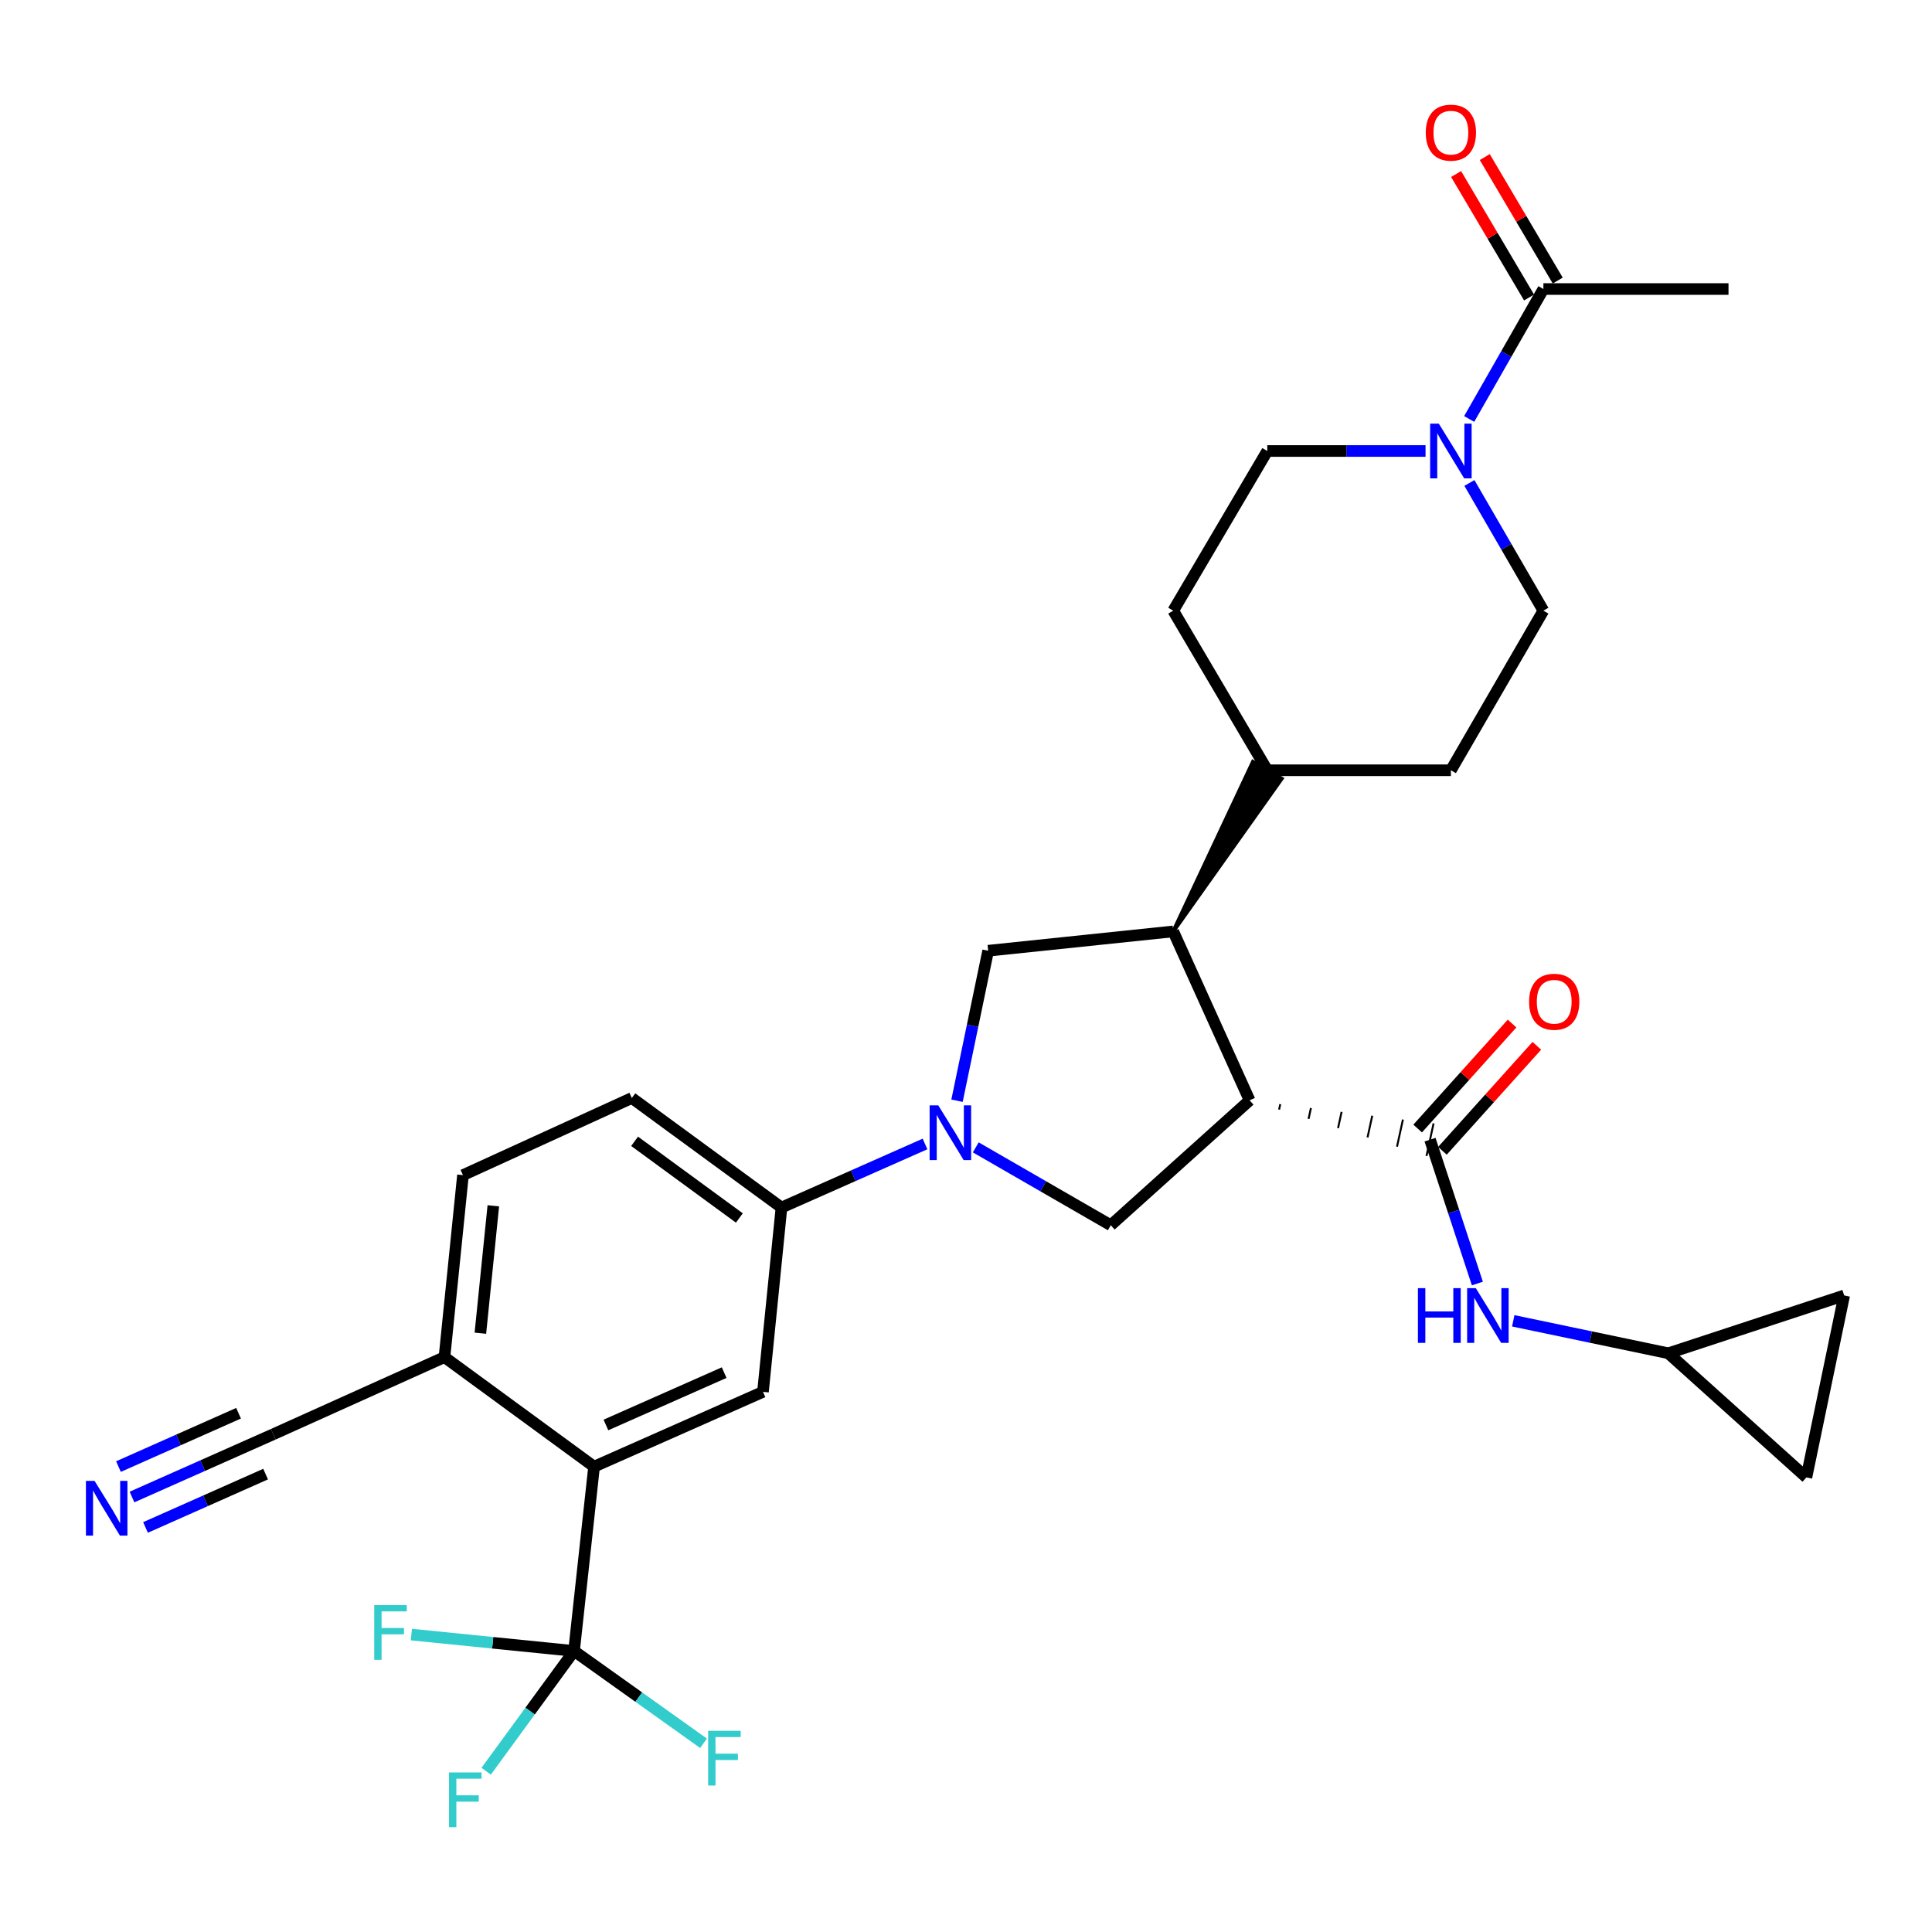 <?xml version='1.0' encoding='iso-8859-1'?>
<svg version='1.1' baseProfile='full'
              xmlns='http://www.w3.org/2000/svg'
                      xmlns:rdkit='http://www.rdkit.org/xml'
                      xmlns:xlink='http://www.w3.org/1999/xlink'
                  xml:space='preserve'
width='1000px' height='1000px' viewBox='0 0 1000 1000'>
<!-- END OF HEADER -->
<rect style='opacity:1.0;fill:#FFFFFF;stroke:none' width='1000' height='1000' x='0' y='0'> </rect>
<path class='bond-1' d='M 662.054,574.328 L 662.666,571.521' style='fill:none;fill-rule:evenodd;stroke:#000000;stroke-width:1.0px;stroke-linecap:butt;stroke-linejoin:miter;stroke-opacity:1' />
<path class='bond-1' d='M 677.313,579.125 L 678.537,573.511' style='fill:none;fill-rule:evenodd;stroke:#000000;stroke-width:1.0px;stroke-linecap:butt;stroke-linejoin:miter;stroke-opacity:1' />
<path class='bond-1' d='M 692.572,583.921 L 694.408,575.5' style='fill:none;fill-rule:evenodd;stroke:#000000;stroke-width:1.0px;stroke-linecap:butt;stroke-linejoin:miter;stroke-opacity:1' />
<path class='bond-1' d='M 707.831,588.718 L 710.279,577.49' style='fill:none;fill-rule:evenodd;stroke:#000000;stroke-width:1.0px;stroke-linecap:butt;stroke-linejoin:miter;stroke-opacity:1' />
<path class='bond-1' d='M 723.09,593.515 L 726.15,579.48' style='fill:none;fill-rule:evenodd;stroke:#000000;stroke-width:1.0px;stroke-linecap:butt;stroke-linejoin:miter;stroke-opacity:1' />
<path class='bond-1' d='M 738.349,598.312 L 742.021,581.47' style='fill:none;fill-rule:evenodd;stroke:#000000;stroke-width:1.0px;stroke-linecap:butt;stroke-linejoin:miter;stroke-opacity:1' />
<path class='bond-2' d='M 646.795,569.531 L 607.264,482.098' style='fill:none;fill-rule:evenodd;stroke:#000000;stroke-width:6px;stroke-linecap:butt;stroke-linejoin:miter;stroke-opacity:1' />
<path class='bond-4' d='M 646.795,569.531 L 574.933,634.182' style='fill:none;fill-rule:evenodd;stroke:#000000;stroke-width:6px;stroke-linecap:butt;stroke-linejoin:miter;stroke-opacity:1' />
<path class='bond-0' d='M 505.051,593.876 L 539.992,614.029' style='fill:none;fill-rule:evenodd;stroke:#0000FF;stroke-width:6px;stroke-linecap:butt;stroke-linejoin:miter;stroke-opacity:1' />
<path class='bond-0' d='M 539.992,614.029 L 574.933,634.182' style='fill:none;fill-rule:evenodd;stroke:#000000;stroke-width:6px;stroke-linecap:butt;stroke-linejoin:miter;stroke-opacity:1' />
<path class='bond-8' d='M 478.784,592.116 L 441.638,608.571' style='fill:none;fill-rule:evenodd;stroke:#0000FF;stroke-width:6px;stroke-linecap:butt;stroke-linejoin:miter;stroke-opacity:1' />
<path class='bond-8' d='M 441.638,608.571 L 404.491,625.027' style='fill:none;fill-rule:evenodd;stroke:#000000;stroke-width:6px;stroke-linecap:butt;stroke-linejoin:miter;stroke-opacity:1' />
<path class='bond-31' d='M 495.353,569.734 L 503.412,530.915' style='fill:none;fill-rule:evenodd;stroke:#0000FF;stroke-width:6px;stroke-linecap:butt;stroke-linejoin:miter;stroke-opacity:1' />
<path class='bond-31' d='M 503.412,530.915 L 511.47,492.096' style='fill:none;fill-rule:evenodd;stroke:#000000;stroke-width:6px;stroke-linecap:butt;stroke-linejoin:miter;stroke-opacity:1' />
<path class='bond-10' d='M 740.185,589.891 L 752.435,627.12' style='fill:none;fill-rule:evenodd;stroke:#000000;stroke-width:6px;stroke-linecap:butt;stroke-linejoin:miter;stroke-opacity:1' />
<path class='bond-10' d='M 752.435,627.12 L 764.684,664.35' style='fill:none;fill-rule:evenodd;stroke:#0000FF;stroke-width:6px;stroke-linecap:butt;stroke-linejoin:miter;stroke-opacity:1' />
<path class='bond-19' d='M 746.594,595.654 L 771.026,568.483' style='fill:none;fill-rule:evenodd;stroke:#000000;stroke-width:6px;stroke-linecap:butt;stroke-linejoin:miter;stroke-opacity:1' />
<path class='bond-19' d='M 771.026,568.483 L 795.459,541.313' style='fill:none;fill-rule:evenodd;stroke:#FF0000;stroke-width:6px;stroke-linecap:butt;stroke-linejoin:miter;stroke-opacity:1' />
<path class='bond-19' d='M 733.776,584.128 L 758.209,556.957' style='fill:none;fill-rule:evenodd;stroke:#000000;stroke-width:6px;stroke-linecap:butt;stroke-linejoin:miter;stroke-opacity:1' />
<path class='bond-19' d='M 758.209,556.957 L 782.641,529.787' style='fill:none;fill-rule:evenodd;stroke:#FF0000;stroke-width:6px;stroke-linecap:butt;stroke-linejoin:miter;stroke-opacity:1' />
<path class='bond-6' d='M 607.264,482.098 L 511.47,492.096' style='fill:none;fill-rule:evenodd;stroke:#000000;stroke-width:6px;stroke-linecap:butt;stroke-linejoin:miter;stroke-opacity:1' />
<path class='bond-18' d='M 607.264,482.098 L 663.394,403.031 L 648.507,394.342 Z' style='fill:#000000;fill-rule:evenodd;fill-opacity:1;stroke:#000000;stroke-width:2px;stroke-linecap:butt;stroke-linejoin:miter;stroke-opacity:1;' />
<path class='bond-3' d='M 297.119,854.537 L 307.491,759.136' style='fill:none;fill-rule:evenodd;stroke:#000000;stroke-width:6px;stroke-linecap:butt;stroke-linejoin:miter;stroke-opacity:1' />
<path class='bond-25' d='M 297.119,854.537 L 255.023,850.298' style='fill:none;fill-rule:evenodd;stroke:#000000;stroke-width:6px;stroke-linecap:butt;stroke-linejoin:miter;stroke-opacity:1' />
<path class='bond-25' d='M 255.023,850.298 L 212.927,846.058' style='fill:none;fill-rule:evenodd;stroke:#33CCCC;stroke-width:6px;stroke-linecap:butt;stroke-linejoin:miter;stroke-opacity:1' />
<path class='bond-26' d='M 297.119,854.537 L 330.633,878.427' style='fill:none;fill-rule:evenodd;stroke:#000000;stroke-width:6px;stroke-linecap:butt;stroke-linejoin:miter;stroke-opacity:1' />
<path class='bond-26' d='M 330.633,878.427 L 364.147,902.318' style='fill:none;fill-rule:evenodd;stroke:#33CCCC;stroke-width:6px;stroke-linecap:butt;stroke-linejoin:miter;stroke-opacity:1' />
<path class='bond-27' d='M 297.119,854.537 L 274.377,885.66' style='fill:none;fill-rule:evenodd;stroke:#000000;stroke-width:6px;stroke-linecap:butt;stroke-linejoin:miter;stroke-opacity:1' />
<path class='bond-27' d='M 274.377,885.66 L 251.634,916.783' style='fill:none;fill-rule:evenodd;stroke:#33CCCC;stroke-width:6px;stroke-linecap:butt;stroke-linejoin:miter;stroke-opacity:1' />
<path class='bond-5' d='M 307.491,759.136 L 394.914,720.418' style='fill:none;fill-rule:evenodd;stroke:#000000;stroke-width:6px;stroke-linecap:butt;stroke-linejoin:miter;stroke-opacity:1' />
<path class='bond-5' d='M 313.624,737.567 L 374.821,710.465' style='fill:none;fill-rule:evenodd;stroke:#000000;stroke-width:6px;stroke-linecap:butt;stroke-linejoin:miter;stroke-opacity:1' />
<path class='bond-34' d='M 307.491,759.136 L 230.055,702.453' style='fill:none;fill-rule:evenodd;stroke:#000000;stroke-width:6px;stroke-linecap:butt;stroke-linejoin:miter;stroke-opacity:1' />
<path class='bond-7' d='M 737.862,233.434 L 696.906,233.434' style='fill:none;fill-rule:evenodd;stroke:#0000FF;stroke-width:6px;stroke-linecap:butt;stroke-linejoin:miter;stroke-opacity:1' />
<path class='bond-7' d='M 696.906,233.434 L 655.95,233.434' style='fill:none;fill-rule:evenodd;stroke:#000000;stroke-width:6px;stroke-linecap:butt;stroke-linejoin:miter;stroke-opacity:1' />
<path class='bond-11' d='M 760.444,216.861 L 779.652,183.231' style='fill:none;fill-rule:evenodd;stroke:#0000FF;stroke-width:6px;stroke-linecap:butt;stroke-linejoin:miter;stroke-opacity:1' />
<path class='bond-11' d='M 779.652,183.231 L 798.86,149.602' style='fill:none;fill-rule:evenodd;stroke:#000000;stroke-width:6px;stroke-linecap:butt;stroke-linejoin:miter;stroke-opacity:1' />
<path class='bond-32' d='M 760.565,249.982 L 779.713,283.031' style='fill:none;fill-rule:evenodd;stroke:#0000FF;stroke-width:6px;stroke-linecap:butt;stroke-linejoin:miter;stroke-opacity:1' />
<path class='bond-32' d='M 779.713,283.031 L 798.86,316.08' style='fill:none;fill-rule:evenodd;stroke:#000000;stroke-width:6px;stroke-linecap:butt;stroke-linejoin:miter;stroke-opacity:1' />
<path class='bond-9' d='M 404.491,625.027 L 394.914,720.418' style='fill:none;fill-rule:evenodd;stroke:#000000;stroke-width:6px;stroke-linecap:butt;stroke-linejoin:miter;stroke-opacity:1' />
<path class='bond-23' d='M 404.491,625.027 L 327.036,568.324' style='fill:none;fill-rule:evenodd;stroke:#000000;stroke-width:6px;stroke-linecap:butt;stroke-linejoin:miter;stroke-opacity:1' />
<path class='bond-23' d='M 382.69,630.43 L 328.472,590.739' style='fill:none;fill-rule:evenodd;stroke:#000000;stroke-width:6px;stroke-linecap:butt;stroke-linejoin:miter;stroke-opacity:1' />
<path class='bond-13' d='M 783.257,683.652 L 823.393,692.052' style='fill:none;fill-rule:evenodd;stroke:#0000FF;stroke-width:6px;stroke-linecap:butt;stroke-linejoin:miter;stroke-opacity:1' />
<path class='bond-13' d='M 823.393,692.052 L 863.53,700.451' style='fill:none;fill-rule:evenodd;stroke:#000000;stroke-width:6px;stroke-linecap:butt;stroke-linejoin:miter;stroke-opacity:1' />
<path class='bond-22' d='M 806.28,145.217 L 787.396,113.26' style='fill:none;fill-rule:evenodd;stroke:#000000;stroke-width:6px;stroke-linecap:butt;stroke-linejoin:miter;stroke-opacity:1' />
<path class='bond-22' d='M 787.396,113.26 L 768.511,81.303' style='fill:none;fill-rule:evenodd;stroke:#FF0000;stroke-width:6px;stroke-linecap:butt;stroke-linejoin:miter;stroke-opacity:1' />
<path class='bond-22' d='M 791.44,153.987 L 772.556,122.03' style='fill:none;fill-rule:evenodd;stroke:#000000;stroke-width:6px;stroke-linecap:butt;stroke-linejoin:miter;stroke-opacity:1' />
<path class='bond-22' d='M 772.556,122.03 L 753.671,90.073' style='fill:none;fill-rule:evenodd;stroke:#FF0000;stroke-width:6px;stroke-linecap:butt;stroke-linejoin:miter;stroke-opacity:1' />
<path class='bond-30' d='M 798.86,149.602 L 894.673,149.602' style='fill:none;fill-rule:evenodd;stroke:#000000;stroke-width:6px;stroke-linecap:butt;stroke-linejoin:miter;stroke-opacity:1' />
<path class='bond-12' d='M 68.316,774.854 L 104.88,758.611' style='fill:none;fill-rule:evenodd;stroke:#0000FF;stroke-width:6px;stroke-linecap:butt;stroke-linejoin:miter;stroke-opacity:1' />
<path class='bond-12' d='M 104.88,758.611 L 141.444,742.368' style='fill:none;fill-rule:evenodd;stroke:#000000;stroke-width:6px;stroke-linecap:butt;stroke-linejoin:miter;stroke-opacity:1' />
<path class='bond-12' d='M 75.314,790.608 L 106.394,776.801' style='fill:none;fill-rule:evenodd;stroke:#0000FF;stroke-width:6px;stroke-linecap:butt;stroke-linejoin:miter;stroke-opacity:1' />
<path class='bond-12' d='M 106.394,776.801 L 137.473,762.994' style='fill:none;fill-rule:evenodd;stroke:#000000;stroke-width:6px;stroke-linecap:butt;stroke-linejoin:miter;stroke-opacity:1' />
<path class='bond-12' d='M 61.318,759.101 L 92.397,745.294' style='fill:none;fill-rule:evenodd;stroke:#0000FF;stroke-width:6px;stroke-linecap:butt;stroke-linejoin:miter;stroke-opacity:1' />
<path class='bond-12' d='M 92.397,745.294 L 123.476,731.487' style='fill:none;fill-rule:evenodd;stroke:#000000;stroke-width:6px;stroke-linecap:butt;stroke-linejoin:miter;stroke-opacity:1' />
<path class='bond-16' d='M 863.53,700.451 L 934.99,764.719' style='fill:none;fill-rule:evenodd;stroke:#000000;stroke-width:6px;stroke-linecap:butt;stroke-linejoin:miter;stroke-opacity:1' />
<path class='bond-17' d='M 863.53,700.451 L 954.545,670.525' style='fill:none;fill-rule:evenodd;stroke:#000000;stroke-width:6px;stroke-linecap:butt;stroke-linejoin:miter;stroke-opacity:1' />
<path class='bond-14' d='M 141.444,742.368 L 230.055,702.453' style='fill:none;fill-rule:evenodd;stroke:#000000;stroke-width:6px;stroke-linecap:butt;stroke-linejoin:miter;stroke-opacity:1' />
<path class='bond-15' d='M 230.055,702.453 L 239.632,608.249' style='fill:none;fill-rule:evenodd;stroke:#000000;stroke-width:6px;stroke-linecap:butt;stroke-linejoin:miter;stroke-opacity:1' />
<path class='bond-15' d='M 248.641,690.065 L 255.344,624.123' style='fill:none;fill-rule:evenodd;stroke:#000000;stroke-width:6px;stroke-linecap:butt;stroke-linejoin:miter;stroke-opacity:1' />
<path class='bond-33' d='M 934.99,764.719 L 954.545,670.525' style='fill:none;fill-rule:evenodd;stroke:#000000;stroke-width:6px;stroke-linecap:butt;stroke-linejoin:miter;stroke-opacity:1' />
<path class='bond-28' d='M 655.95,398.686 L 750.978,398.686' style='fill:none;fill-rule:evenodd;stroke:#000000;stroke-width:6px;stroke-linecap:butt;stroke-linejoin:miter;stroke-opacity:1' />
<path class='bond-29' d='M 655.95,398.686 L 607.264,316.08' style='fill:none;fill-rule:evenodd;stroke:#000000;stroke-width:6px;stroke-linecap:butt;stroke-linejoin:miter;stroke-opacity:1' />
<path class='bond-20' d='M 655.95,233.434 L 607.264,316.08' style='fill:none;fill-rule:evenodd;stroke:#000000;stroke-width:6px;stroke-linecap:butt;stroke-linejoin:miter;stroke-opacity:1' />
<path class='bond-21' d='M 798.86,316.08 L 750.978,398.686' style='fill:none;fill-rule:evenodd;stroke:#000000;stroke-width:6px;stroke-linecap:butt;stroke-linejoin:miter;stroke-opacity:1' />
<path class='bond-24' d='M 327.036,568.324 L 239.632,608.249' style='fill:none;fill-rule:evenodd;stroke:#000000;stroke-width:6px;stroke-linecap:butt;stroke-linejoin:miter;stroke-opacity:1' />
<path  class='atom-1' d='M 485.655 572.139
L 494.935 587.139
Q 495.855 588.619, 497.335 591.299
Q 498.815 593.979, 498.895 594.139
L 498.895 572.139
L 502.655 572.139
L 502.655 600.459
L 498.775 600.459
L 488.815 584.059
Q 487.655 582.139, 486.415 579.939
Q 485.215 577.739, 484.855 577.059
L 484.855 600.459
L 481.175 600.459
L 481.175 572.139
L 485.655 572.139
' fill='#0000FF'/>
<path  class='atom-8' d='M 744.718 219.274
L 753.998 234.274
Q 754.918 235.754, 756.398 238.434
Q 757.878 241.114, 757.958 241.274
L 757.958 219.274
L 761.718 219.274
L 761.718 247.594
L 757.838 247.594
L 747.878 231.194
Q 746.718 229.274, 745.478 227.074
Q 744.278 224.874, 743.918 224.194
L 743.918 247.594
L 740.238 247.594
L 740.238 219.274
L 744.718 219.274
' fill='#0000FF'/>
<path  class='atom-11' d='M 733.911 666.746
L 737.751 666.746
L 737.751 678.786
L 752.231 678.786
L 752.231 666.746
L 756.071 666.746
L 756.071 695.066
L 752.231 695.066
L 752.231 681.986
L 737.751 681.986
L 737.751 695.066
L 733.911 695.066
L 733.911 666.746
' fill='#0000FF'/>
<path  class='atom-11' d='M 763.871 666.746
L 773.151 681.746
Q 774.071 683.226, 775.551 685.906
Q 777.031 688.586, 777.111 688.746
L 777.111 666.746
L 780.871 666.746
L 780.871 695.066
L 776.991 695.066
L 767.031 678.666
Q 765.871 676.746, 764.631 674.546
Q 763.431 672.346, 763.071 671.666
L 763.071 695.066
L 759.391 695.066
L 759.391 666.746
L 763.871 666.746
' fill='#0000FF'/>
<path  class='atom-13' d='M 48.957 766.514
L 58.237 781.514
Q 59.157 782.994, 60.637 785.674
Q 62.117 788.354, 62.197 788.514
L 62.197 766.514
L 65.957 766.514
L 65.957 794.834
L 62.077 794.834
L 52.117 778.434
Q 50.957 776.514, 49.717 774.314
Q 48.517 772.114, 48.157 771.434
L 48.157 794.834
L 44.477 794.834
L 44.477 766.514
L 48.957 766.514
' fill='#0000FF'/>
<path  class='atom-20' d='M 791.453 518.501
Q 791.453 511.701, 794.813 507.901
Q 798.173 504.101, 804.453 504.101
Q 810.733 504.101, 814.093 507.901
Q 817.453 511.701, 817.453 518.501
Q 817.453 525.381, 814.053 529.301
Q 810.653 533.181, 804.453 533.181
Q 798.213 533.181, 794.813 529.301
Q 791.453 525.421, 791.453 518.501
M 804.453 529.981
Q 808.773 529.981, 811.093 527.101
Q 813.453 524.181, 813.453 518.501
Q 813.453 512.941, 811.093 510.141
Q 808.773 507.301, 804.453 507.301
Q 800.133 507.301, 797.773 510.101
Q 795.453 512.901, 795.453 518.501
Q 795.453 524.221, 797.773 527.101
Q 800.133 529.981, 804.453 529.981
' fill='#FF0000'/>
<path  class='atom-23' d='M 737.978 68.655
Q 737.978 61.855, 741.338 58.055
Q 744.698 54.255, 750.978 54.255
Q 757.258 54.255, 760.618 58.055
Q 763.978 61.855, 763.978 68.655
Q 763.978 75.535, 760.578 79.455
Q 757.178 83.335, 750.978 83.335
Q 744.738 83.335, 741.338 79.455
Q 737.978 75.575, 737.978 68.655
M 750.978 80.135
Q 755.298 80.135, 757.618 77.255
Q 759.978 74.335, 759.978 68.655
Q 759.978 63.095, 757.618 60.295
Q 755.298 57.455, 750.978 57.455
Q 746.658 57.455, 744.298 60.255
Q 741.978 63.055, 741.978 68.655
Q 741.978 74.375, 744.298 77.255
Q 746.658 80.135, 750.978 80.135
' fill='#FF0000'/>
<path  class='atom-26' d='M 193.7 830.81
L 210.54 830.81
L 210.54 834.05
L 197.5 834.05
L 197.5 842.65
L 209.1 842.65
L 209.1 845.93
L 197.5 845.93
L 197.5 859.13
L 193.7 859.13
L 193.7 830.81
' fill='#33CCCC'/>
<path  class='atom-27' d='M 366.537 895.863
L 383.377 895.863
L 383.377 899.103
L 370.337 899.103
L 370.337 907.703
L 381.937 907.703
L 381.937 910.983
L 370.337 910.983
L 370.337 924.183
L 366.537 924.183
L 366.537 895.863
' fill='#33CCCC'/>
<path  class='atom-28' d='M 232.409 917.41
L 249.249 917.41
L 249.249 920.65
L 236.209 920.65
L 236.209 929.25
L 247.809 929.25
L 247.809 932.53
L 236.209 932.53
L 236.209 945.73
L 232.409 945.73
L 232.409 917.41
' fill='#33CCCC'/>
</svg>
